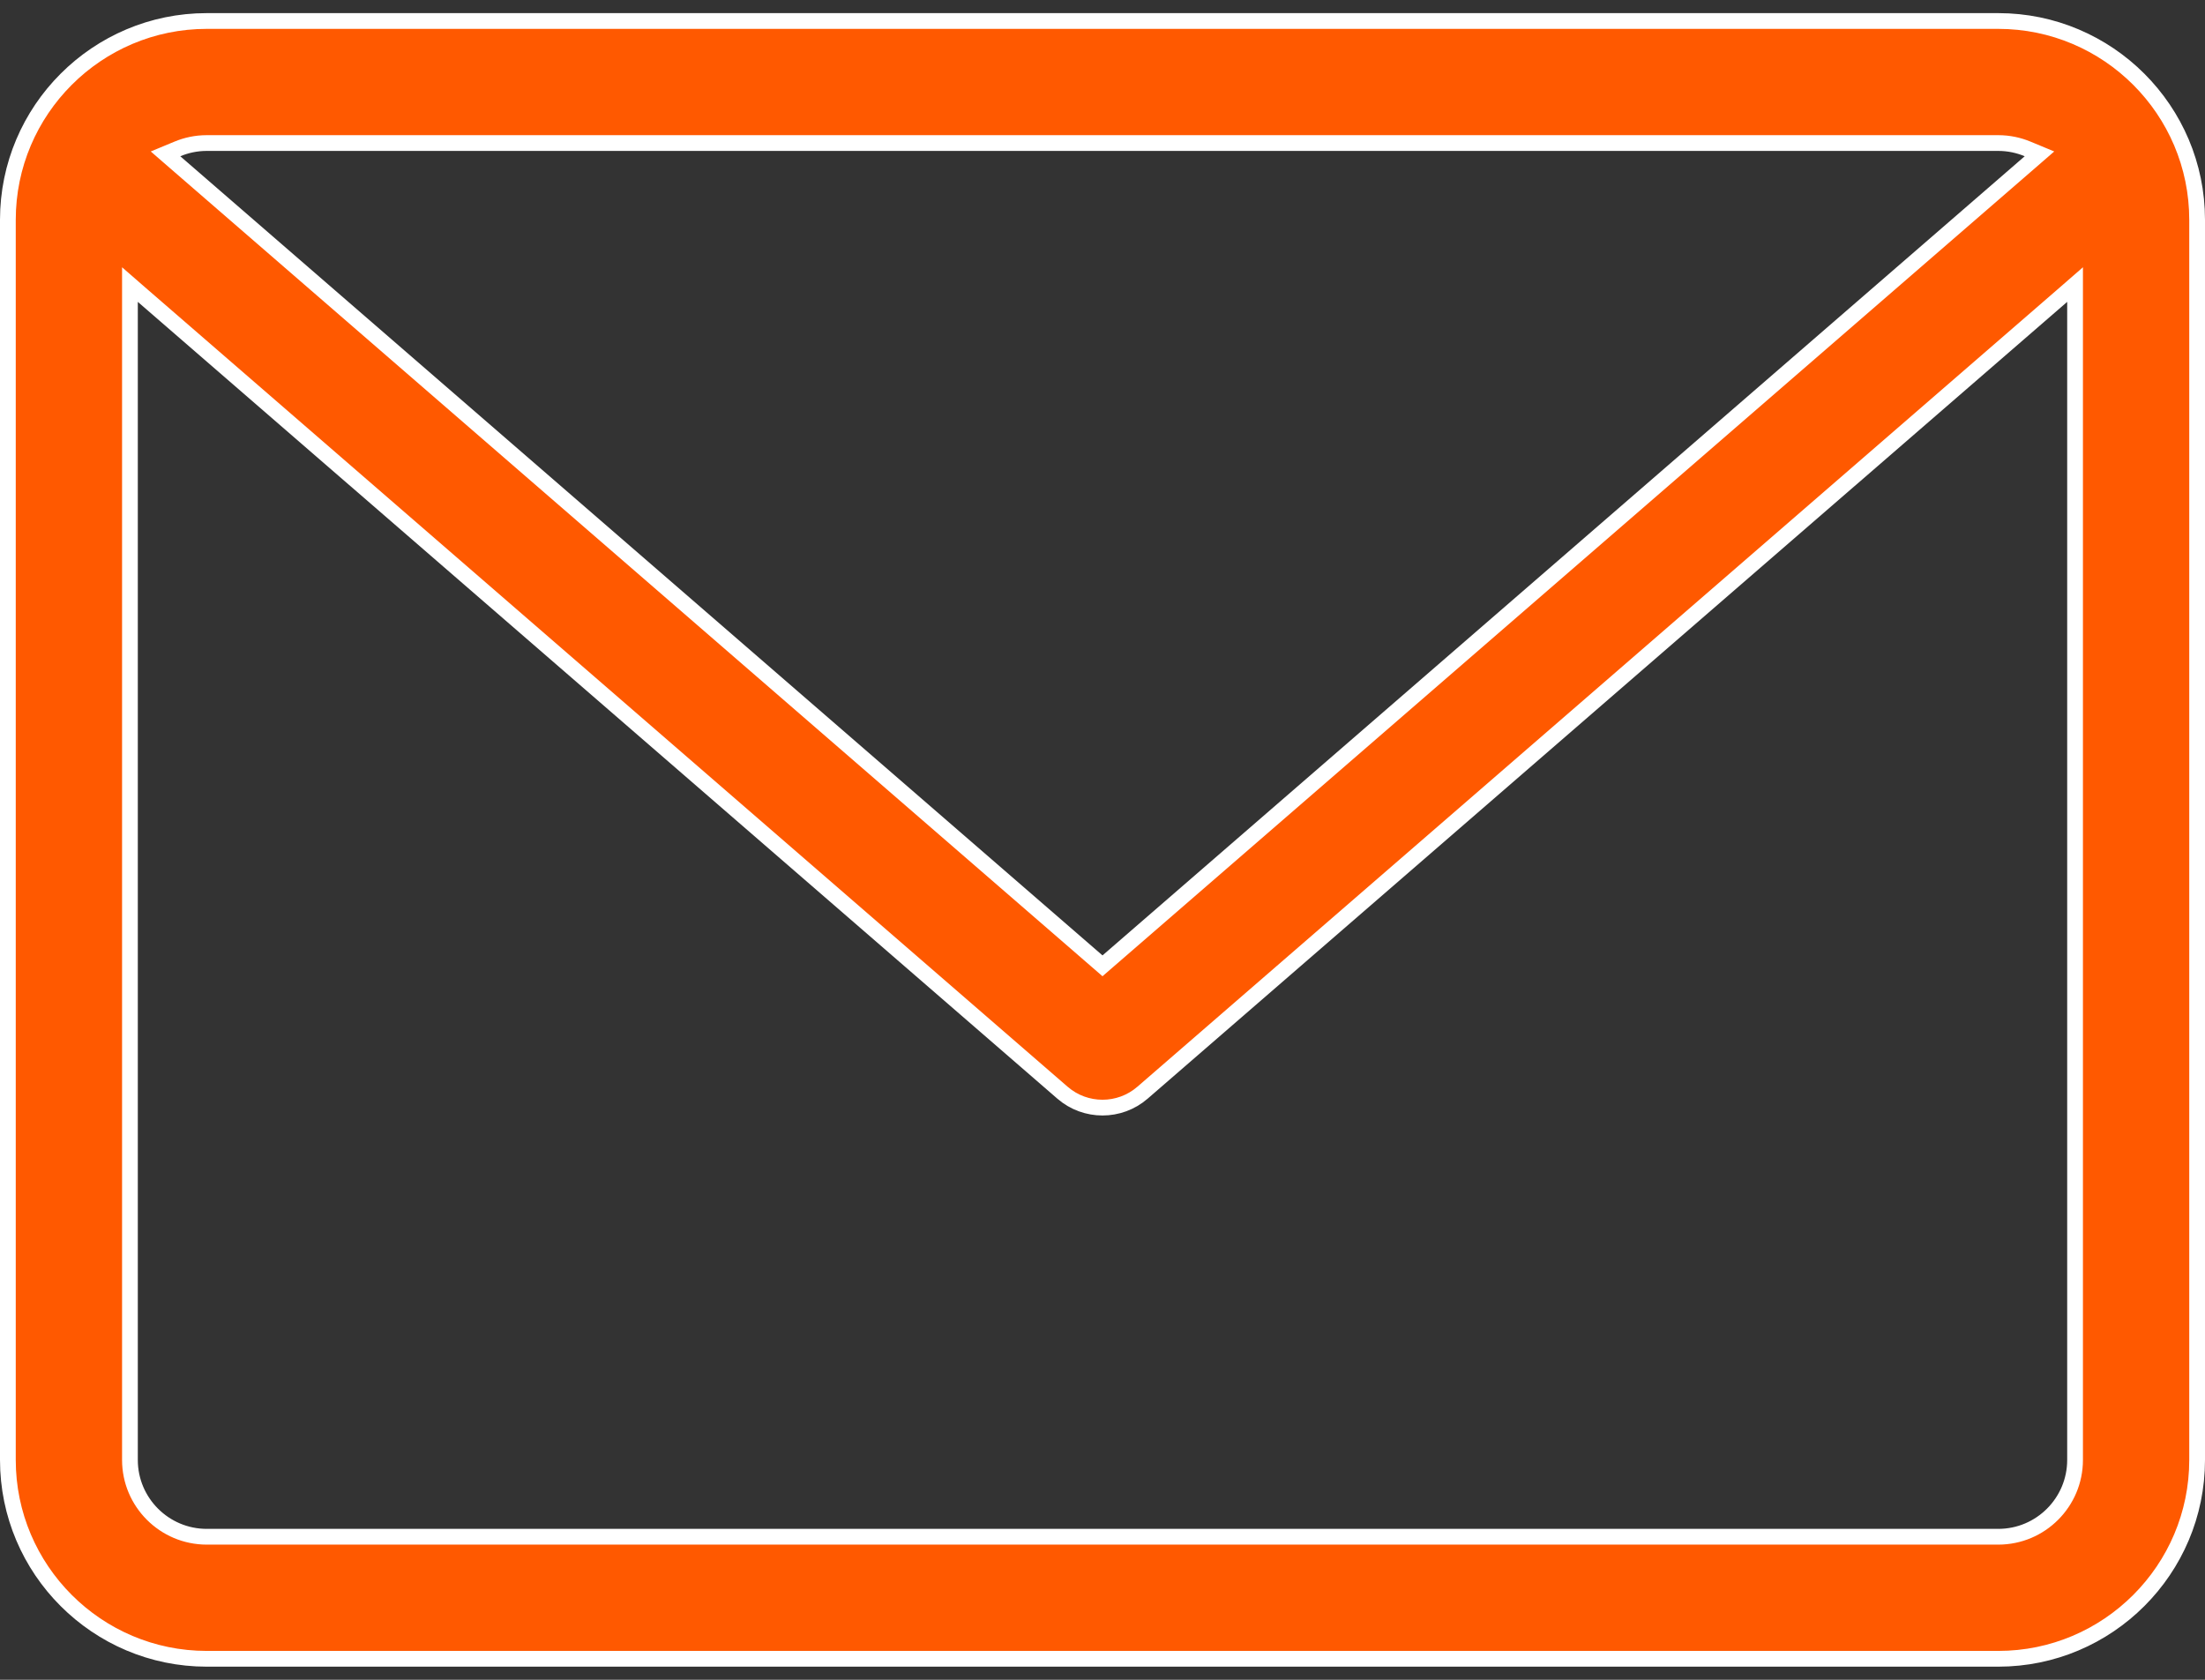 <svg width="42" height="32" viewBox="0 0 42 32" fill="none" xmlns="http://www.w3.org/2000/svg">
<rect x="0" y="0" width="42" height="32" fill="#333333" stroke="none"/>
<path d="M38.664 3.09L38.847 2.931L38.623 2.838C38.451 2.766 38.262 2.725 38.062 2.725H3.937C3.738 2.725 3.549 2.766 3.377 2.838L3.153 2.931L3.336 3.09L20.902 18.314L21 18.399L21.098 18.314L38.664 3.09ZM2.723 5.637L2.475 5.421V5.75V27.812C2.475 28.619 3.131 29.275 3.938 29.275H38.062C38.87 29.275 39.525 28.619 39.525 27.812V5.75V5.421L39.277 5.637L21.762 20.816C21.543 21.006 21.271 21.1 21 21.1C20.729 21.1 20.457 21.006 20.238 20.816L2.723 5.637ZM3.938 0.4H38.062C40.151 0.4 41.85 2.099 41.85 4.188V27.812C41.85 29.901 40.151 31.6 38.062 31.6H3.938C1.849 31.6 0.15 29.901 0.15 27.812V4.188C0.15 2.099 1.849 0.4 3.938 0.4Z" fill="#FF5900" stroke="white" stroke-width="0.3"/>
</svg>
